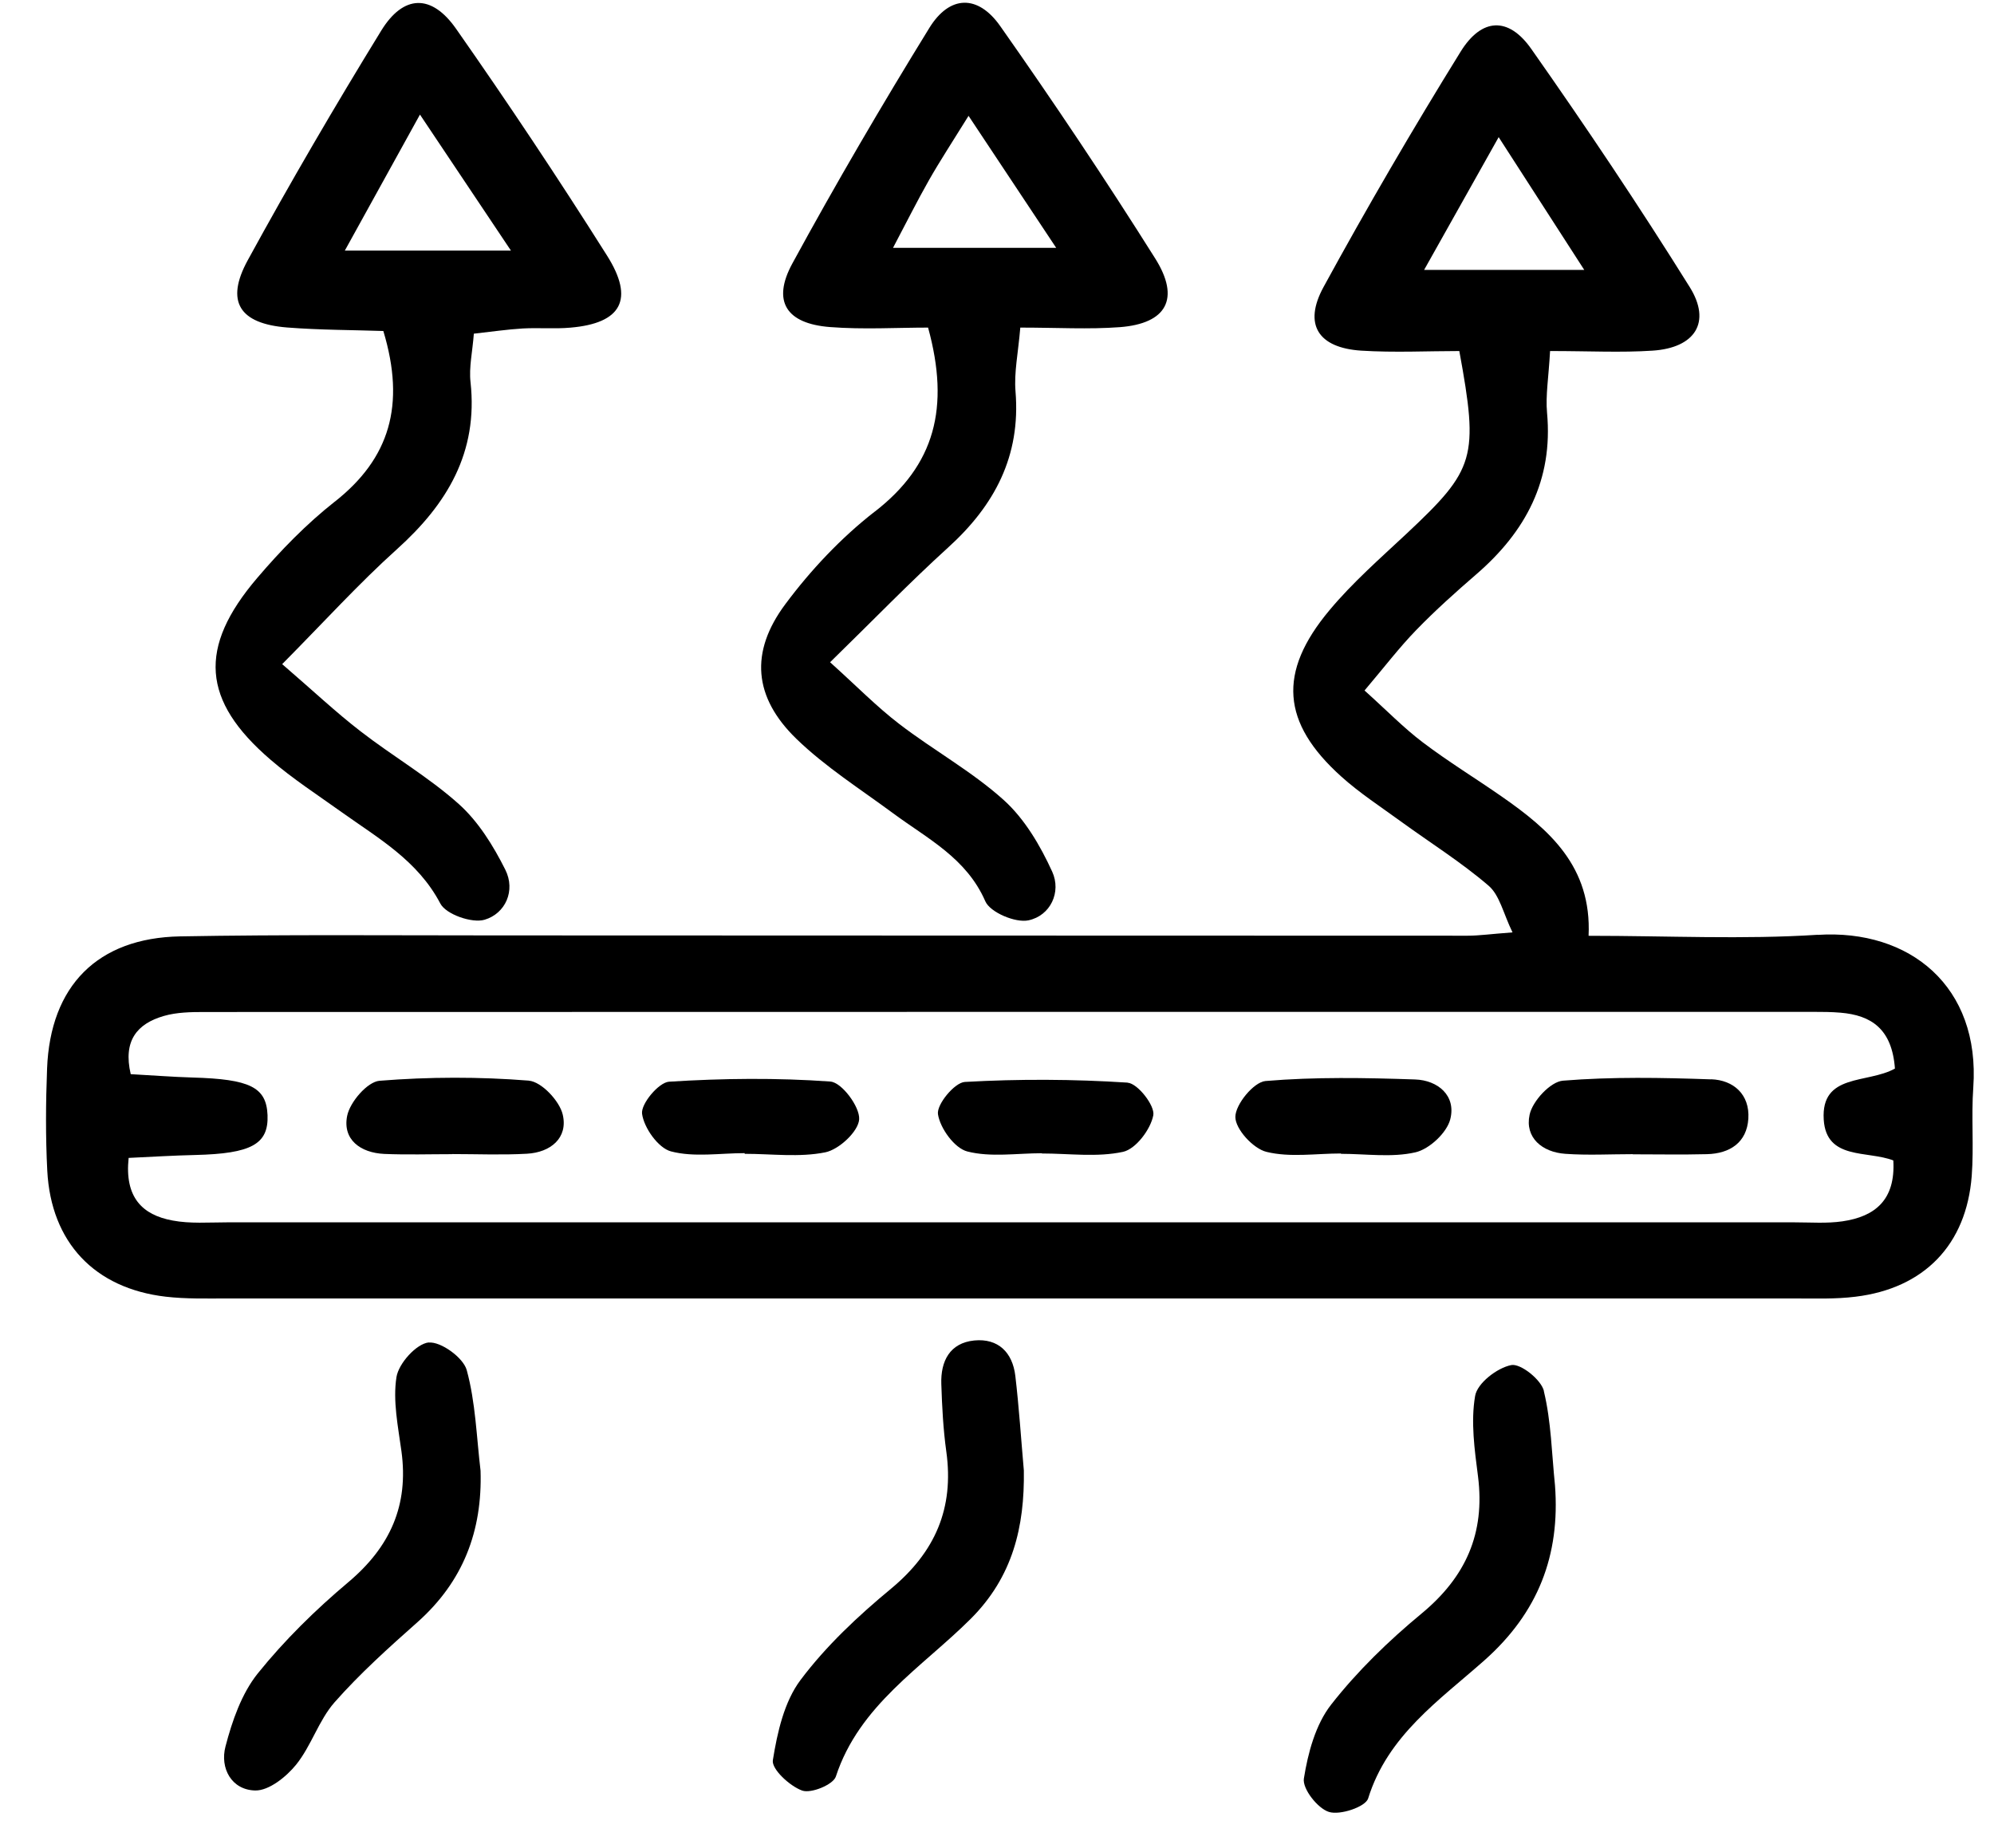 <svg width="41" height="38" viewBox="0 0 41 38" fill="none" xmlns="http://www.w3.org/2000/svg">      <path d="M37.377 19.221C35.846 19.32 34.303 19.242 32.664 19.242C32.731 17.816 31.855 17.057 30.873 16.375C30.337 16.002 29.777 15.66 29.257 15.266C28.861 14.967 28.513 14.607 28.057 14.198C28.468 13.713 28.774 13.311 29.123 12.952C29.513 12.55 29.932 12.175 30.355 11.809C31.372 10.931 31.937 9.871 31.81 8.488C31.777 8.129 31.843 7.761 31.872 7.218C32.681 7.218 33.332 7.253 33.98 7.21C34.853 7.153 35.195 6.626 34.743 5.902C33.705 4.239 32.612 2.608 31.485 1.005C31.018 0.34 30.466 0.363 30.033 1.062C29.05 2.65 28.109 4.263 27.214 5.902C26.793 6.674 27.107 7.153 27.989 7.21C28.672 7.253 29.36 7.218 30.006 7.218C30.41 9.416 30.331 9.651 28.922 10.973C28.377 11.483 27.81 11.979 27.334 12.55C26.267 13.826 26.353 14.863 27.575 15.964C27.954 16.306 28.389 16.588 28.803 16.89C29.406 17.328 30.044 17.728 30.607 18.211C30.836 18.407 30.91 18.782 31.1 19.172C30.642 19.206 30.411 19.24 30.179 19.24C23.501 19.24 16.824 19.235 10.147 19.234C7.999 19.234 5.852 19.215 3.704 19.254C2.003 19.285 1.034 20.273 0.968 21.971C0.941 22.67 0.936 23.373 0.972 24.072C1.049 25.546 1.944 26.493 3.41 26.663C3.826 26.711 4.248 26.699 4.669 26.699C15.412 26.699 26.152 26.699 36.894 26.699C37.313 26.699 37.738 26.715 38.153 26.663C39.566 26.491 40.433 25.593 40.542 24.18C40.588 23.575 40.531 22.965 40.574 22.361C40.72 20.285 39.27 19.101 37.375 19.223L37.377 19.221ZM29.282 5.55C29.803 4.624 30.257 3.815 30.815 2.82C31.442 3.792 31.949 4.579 32.575 5.55H29.282ZM38.93 23.864C38.976 24.672 38.556 25.015 37.884 25.113C37.562 25.16 37.231 25.134 36.904 25.134C26.157 25.134 15.412 25.134 4.664 25.134C4.291 25.134 3.908 25.165 3.546 25.096C2.927 24.981 2.559 24.622 2.645 23.809C3.118 23.787 3.568 23.759 4.018 23.749C5.168 23.721 5.525 23.527 5.501 22.928C5.477 22.354 5.138 22.189 3.955 22.156C3.544 22.144 3.133 22.111 2.688 22.087C2.527 21.402 2.816 21.05 3.37 20.89C3.633 20.814 3.924 20.809 4.202 20.809C15.229 20.806 26.257 20.806 37.284 20.806C37.471 20.806 37.659 20.807 37.844 20.823C38.475 20.876 38.903 21.154 38.963 21.972C38.397 22.288 37.439 22.063 37.499 23.022C37.552 23.859 38.399 23.653 38.932 23.862L38.93 23.864Z" fill="black"></path>      <path d="M17.987 10.519C17.295 11.057 16.671 11.72 16.147 12.424C15.412 13.411 15.496 14.338 16.375 15.192C16.973 15.771 17.693 16.227 18.367 16.725C19.073 17.247 19.872 17.643 20.26 18.533C20.36 18.761 20.881 18.981 21.147 18.924C21.599 18.828 21.827 18.344 21.635 17.923C21.391 17.388 21.068 16.837 20.638 16.45C19.984 15.861 19.193 15.426 18.491 14.887C18.03 14.534 17.621 14.115 17.068 13.617C17.965 12.742 18.704 11.976 19.492 11.261C20.451 10.393 20.989 9.378 20.881 8.052C20.848 7.658 20.936 7.256 20.979 6.736C21.733 6.736 22.382 6.775 23.027 6.727C23.987 6.653 24.274 6.141 23.752 5.313C22.733 3.694 21.668 2.102 20.566 0.536C20.106 -0.118 19.525 -0.101 19.109 0.574C18.13 2.163 17.186 3.777 16.293 5.416C15.869 6.194 16.164 6.655 17.066 6.725C17.75 6.778 18.441 6.736 19.083 6.736C19.534 8.382 19.224 9.56 17.989 10.519H17.987ZM18.362 5.096C18.637 4.576 18.857 4.134 19.101 3.705C19.329 3.304 19.582 2.919 19.915 2.382C20.576 3.378 21.085 4.145 21.717 5.096H18.362Z" fill="black"></path>      <path d="M6.882 10.316C6.3 10.775 5.771 11.318 5.288 11.885C4.066 13.318 4.152 14.407 5.559 15.618C6.018 16.014 6.53 16.345 7.023 16.698C7.778 17.237 8.589 17.694 9.053 18.577C9.169 18.801 9.704 18.988 9.963 18.912C10.394 18.785 10.606 18.311 10.389 17.881C10.144 17.392 9.836 16.893 9.434 16.533C8.812 15.976 8.075 15.55 7.412 15.036C6.91 14.649 6.448 14.213 5.802 13.656C6.666 12.784 7.379 11.997 8.163 11.292C9.195 10.363 9.833 9.302 9.675 7.859C9.64 7.55 9.716 7.229 9.743 6.861C10.114 6.82 10.431 6.773 10.75 6.754C11.077 6.736 11.405 6.766 11.729 6.737C12.776 6.648 13.053 6.158 12.48 5.253C11.484 3.675 10.448 2.12 9.377 0.591C8.872 -0.13 8.295 -0.113 7.838 0.631C6.886 2.181 5.967 3.754 5.094 5.351C4.628 6.203 4.924 6.657 5.905 6.734C6.582 6.787 7.264 6.785 7.882 6.806C8.343 8.333 8.011 9.428 6.881 10.318L6.882 10.316ZM7.09 5.153C7.618 4.199 8.068 3.382 8.635 2.356C9.286 3.328 9.822 4.129 10.506 5.153H7.089H7.09Z" fill="black"></path>      <path d="M8.817 27.603C8.561 27.63 8.197 28.034 8.152 28.316C8.075 28.806 8.185 29.331 8.254 29.838C8.407 30.953 8.022 31.809 7.161 32.534C6.487 33.101 5.848 33.728 5.298 34.412C4.967 34.826 4.774 35.385 4.637 35.909C4.518 36.357 4.761 36.807 5.249 36.816C5.53 36.821 5.886 36.536 6.089 36.285C6.402 35.897 6.553 35.374 6.879 35.003C7.4 34.412 7.993 33.879 8.584 33.355C9.522 32.52 9.92 31.483 9.881 30.24C9.798 29.548 9.779 28.838 9.597 28.173C9.527 27.916 9.063 27.581 8.816 27.606L8.817 27.603Z" fill="black"></path>      <path d="M31.746 28.603C31.69 28.369 31.265 28.031 31.073 28.069C30.782 28.127 30.375 28.441 30.331 28.703C30.239 29.237 30.32 29.811 30.391 30.362C30.538 31.531 30.138 32.426 29.231 33.177C28.554 33.737 27.91 34.361 27.37 35.051C27.05 35.46 26.894 36.043 26.81 36.57C26.776 36.78 27.093 37.185 27.325 37.257C27.554 37.33 28.076 37.153 28.131 36.981C28.533 35.685 29.595 34.962 30.521 34.141C31.624 33.163 32.083 31.983 31.973 30.539C31.906 29.892 31.896 29.232 31.744 28.605L31.746 28.603Z" fill="black"></path>      <path d="M20.033 27.563C19.53 27.613 19.339 27.988 19.355 28.459C19.37 28.922 19.394 29.39 19.458 29.849C19.619 31.014 19.229 31.914 18.32 32.668C17.643 33.228 16.985 33.845 16.461 34.543C16.124 34.991 15.983 35.622 15.891 36.194C15.862 36.376 16.238 36.726 16.494 36.818C16.678 36.883 17.131 36.696 17.186 36.531C17.667 35.06 18.953 34.29 19.958 33.288C20.825 32.424 21.069 31.393 21.052 30.237C20.995 29.589 20.953 28.938 20.877 28.292C20.82 27.809 20.525 27.515 20.033 27.563Z" fill="black"></path>      <path d="M35.183 22.194C34.167 22.158 33.147 22.139 32.136 22.221C31.879 22.242 31.509 22.642 31.451 22.922C31.351 23.39 31.707 23.692 32.186 23.725C32.647 23.758 33.111 23.732 33.573 23.732V23.735C34.081 23.735 34.59 23.745 35.099 23.732C35.571 23.72 35.918 23.491 35.949 23.002C35.98 22.505 35.645 22.208 35.183 22.192V22.194Z" fill="black"></path>      <path d="M17.076 22.239C15.973 22.16 14.86 22.172 13.757 22.242C13.544 22.256 13.174 22.699 13.202 22.902C13.241 23.192 13.535 23.606 13.796 23.675C14.271 23.8 14.803 23.711 15.312 23.711C15.312 23.716 15.312 23.72 15.312 23.725C15.867 23.725 16.437 23.802 16.97 23.694C17.253 23.636 17.652 23.263 17.666 23.014C17.681 22.756 17.308 22.258 17.078 22.24L17.076 22.239Z" fill="black"></path>      <path d="M29.095 22.196C28.071 22.161 27.04 22.142 26.021 22.228C25.779 22.249 25.401 22.709 25.401 22.967C25.401 23.218 25.769 23.62 26.042 23.685C26.526 23.804 27.059 23.718 27.573 23.718V23.725C28.086 23.725 28.617 23.806 29.104 23.694C29.389 23.629 29.75 23.292 29.82 23.014C29.944 22.529 29.566 22.211 29.095 22.196Z" fill="black"></path>      <path d="M23.186 22.261C22.073 22.189 20.953 22.184 19.839 22.247C19.628 22.259 19.257 22.709 19.286 22.909C19.329 23.199 19.626 23.61 19.891 23.677C20.372 23.8 20.908 23.713 21.422 23.713C21.422 23.715 21.422 23.716 21.422 23.718C21.982 23.718 22.559 23.8 23.093 23.684C23.356 23.625 23.66 23.221 23.714 22.931C23.75 22.735 23.391 22.275 23.186 22.263V22.261Z" fill="black"></path>      <path d="M10.874 22.22C9.855 22.139 8.822 22.141 7.803 22.223C7.554 22.244 7.195 22.66 7.138 22.945C7.041 23.433 7.412 23.704 7.9 23.727C8.365 23.747 8.833 23.732 9.298 23.732C9.298 23.732 9.298 23.732 9.298 23.73C9.81 23.73 10.326 23.752 10.836 23.723C11.322 23.696 11.683 23.398 11.571 22.919C11.506 22.637 11.133 22.242 10.874 22.221V22.22Z" fill="black"></path>    </svg>